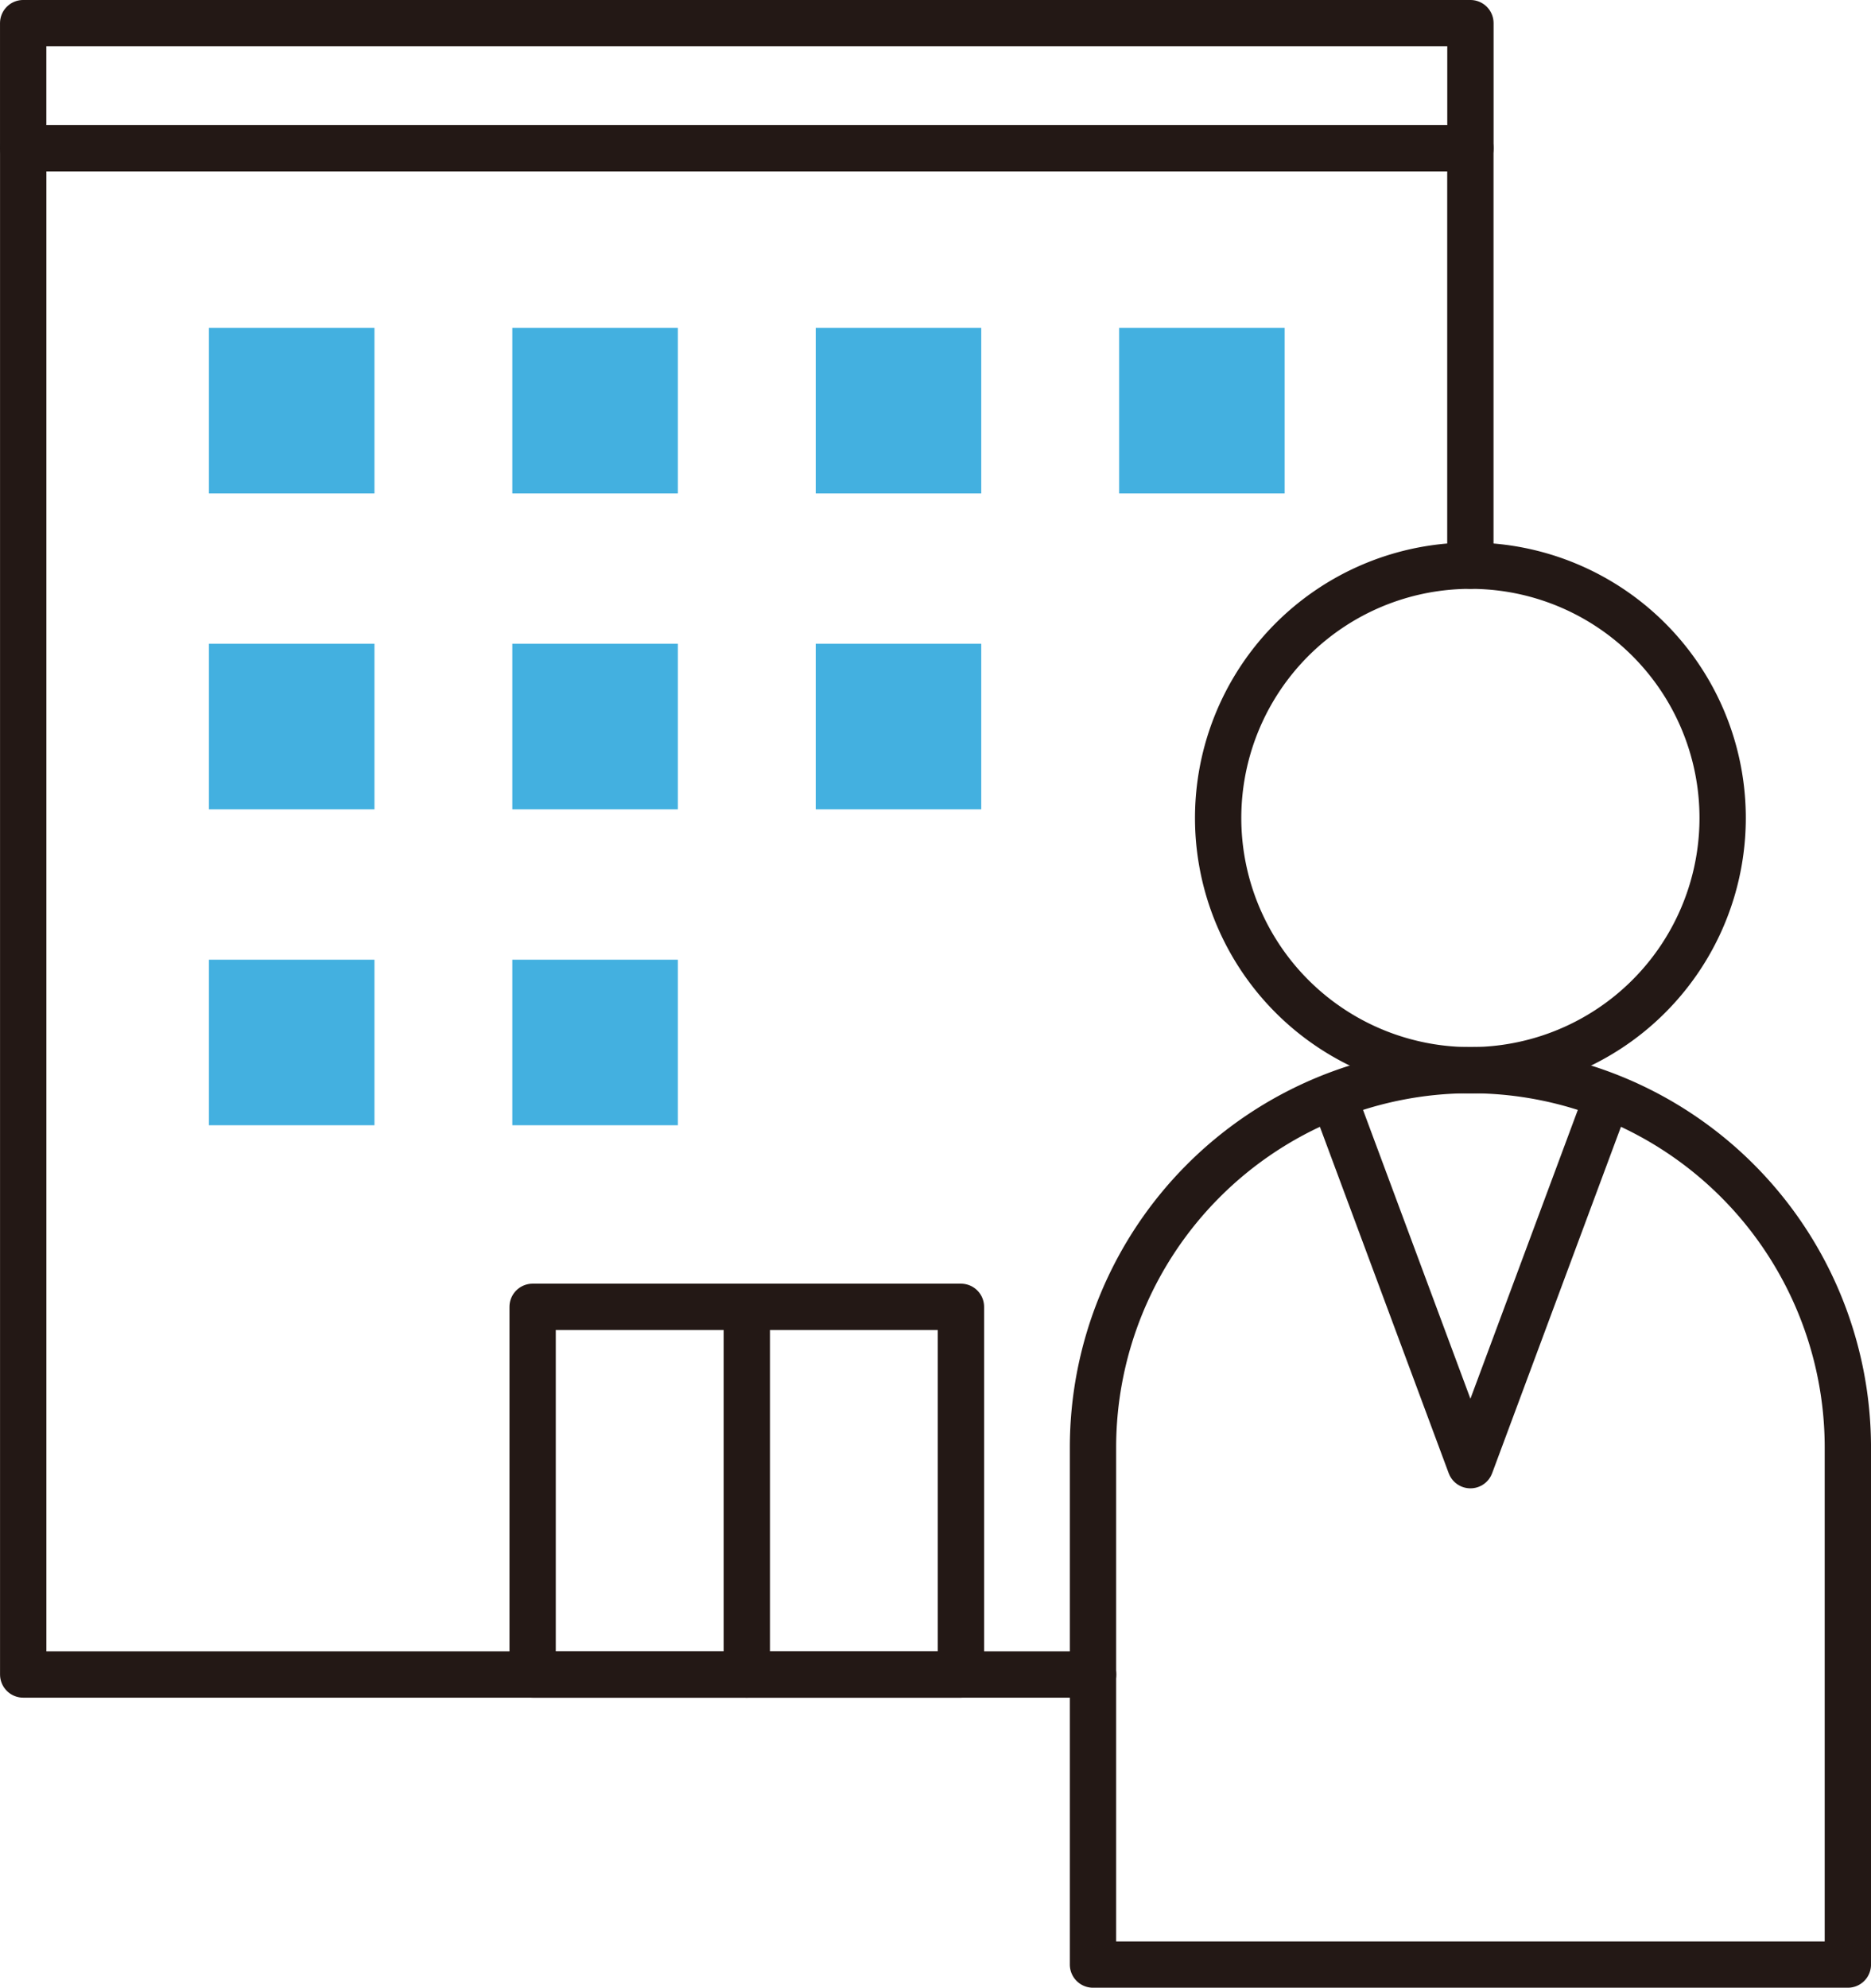 <svg xmlns="http://www.w3.org/2000/svg" xmlns:xlink="http://www.w3.org/1999/xlink" width="67.913" height="72.141" viewBox="0 0 67.913 72.141">
  <defs>
    <clipPath id="clip-path">
      <rect id="長方形_1869" data-name="長方形 1869" width="67.913" height="72.141" transform="translate(0 0)" fill="none"/>
    </clipPath>
  </defs>
  <g id="グループ_2037" data-name="グループ 2037" transform="translate(0 0)">
    <g id="グループ_2034" data-name="グループ 2034">
      <g id="グループ_2033" data-name="グループ 2033" clip-path="url(#clip-path)">
        <path id="パス_1112" data-name="パス 1112" d="M39.676,60.773H.842V5.377H53.371V20.529" fill="none" stroke="#231815" stroke-linecap="round" stroke-linejoin="round" stroke-width="1.681"/>
        <rect id="長方形_1868" data-name="長方形 1868" width="52.532" height="4.541" transform="translate(0.841 0.84)" fill="none" stroke="#231815" stroke-linecap="round" stroke-linejoin="round" stroke-width="1.681"/>
      </g>
    </g>
    <rect id="長方形_1870" data-name="長方形 1870" width="15.547" height="13.344" transform="translate(19.333 47.429)" fill="none" stroke="#231815" stroke-linecap="round" stroke-linejoin="round" stroke-width="1.681"/>
    <line id="線_258" data-name="線 258" y1="13.344" transform="translate(27.107 47.429)" fill="none" stroke="#231815" stroke-linecap="round" stroke-linejoin="round" stroke-width="1.681"/>
    <rect id="長方形_1871" data-name="長方形 1871" width="6.008" height="6.008" transform="translate(40.622 11.9)" fill="#43b0e0"/>
    <rect id="長方形_1872" data-name="長方形 1872" width="6.008" height="6.008" transform="translate(29.609 11.9)" fill="#43b0e0"/>
    <rect id="長方形_1873" data-name="長方形 1873" width="6.008" height="6.008" transform="translate(18.596 11.9)" fill="#43b0e0"/>
    <rect id="長方形_1874" data-name="長方形 1874" width="6.008" height="6.008" transform="translate(7.584 11.9)" fill="#43b0e0"/>
    <rect id="長方形_1875" data-name="長方形 1875" width="6.008" height="6.008" transform="translate(29.609 23.365)" fill="#43b0e0"/>
    <rect id="長方形_1876" data-name="長方形 1876" width="6.008" height="6.008" transform="translate(18.596 23.365)" fill="#43b0e0"/>
    <rect id="長方形_1877" data-name="長方形 1877" width="6.008" height="6.008" transform="translate(7.584 23.365)" fill="#43b0e0"/>
    <rect id="長方形_1878" data-name="長方形 1878" width="6.008" height="6.008" transform="translate(18.596 34.831)" fill="#43b0e0"/>
    <rect id="長方形_1879" data-name="長方形 1879" width="6.008" height="6.008" transform="translate(7.584 34.831)" fill="#43b0e0"/>
    <g id="グループ_2036" data-name="グループ 2036">
      <g id="グループ_2035" data-name="グループ 2035" clip-path="url(#clip-path)">
        <path id="パス_1113" data-name="パス 1113" d="M62.528,29.686a9.156,9.156,0,1,1-9.155-9.155A9.155,9.155,0,0,1,62.528,29.686Z" fill="none" stroke="#231815" stroke-linecap="round" stroke-linejoin="round" stroke-width="1.681"/>
        <path id="パス_1114" data-name="パス 1114" d="M39.673,71.3V52.537a13.7,13.7,0,0,1,27.4,0V71.3Z" fill="none" stroke="#231815" stroke-linecap="round" stroke-linejoin="round" stroke-width="1.681"/>
        <path id="パス_1115" data-name="パス 1115" d="M58.273,40l-4.9,13.176L48.473,40" fill="none" stroke="#231815" stroke-linecap="round" stroke-linejoin="round" stroke-width="1.681"/>
      </g>
    </g>
  </g>
</svg>

